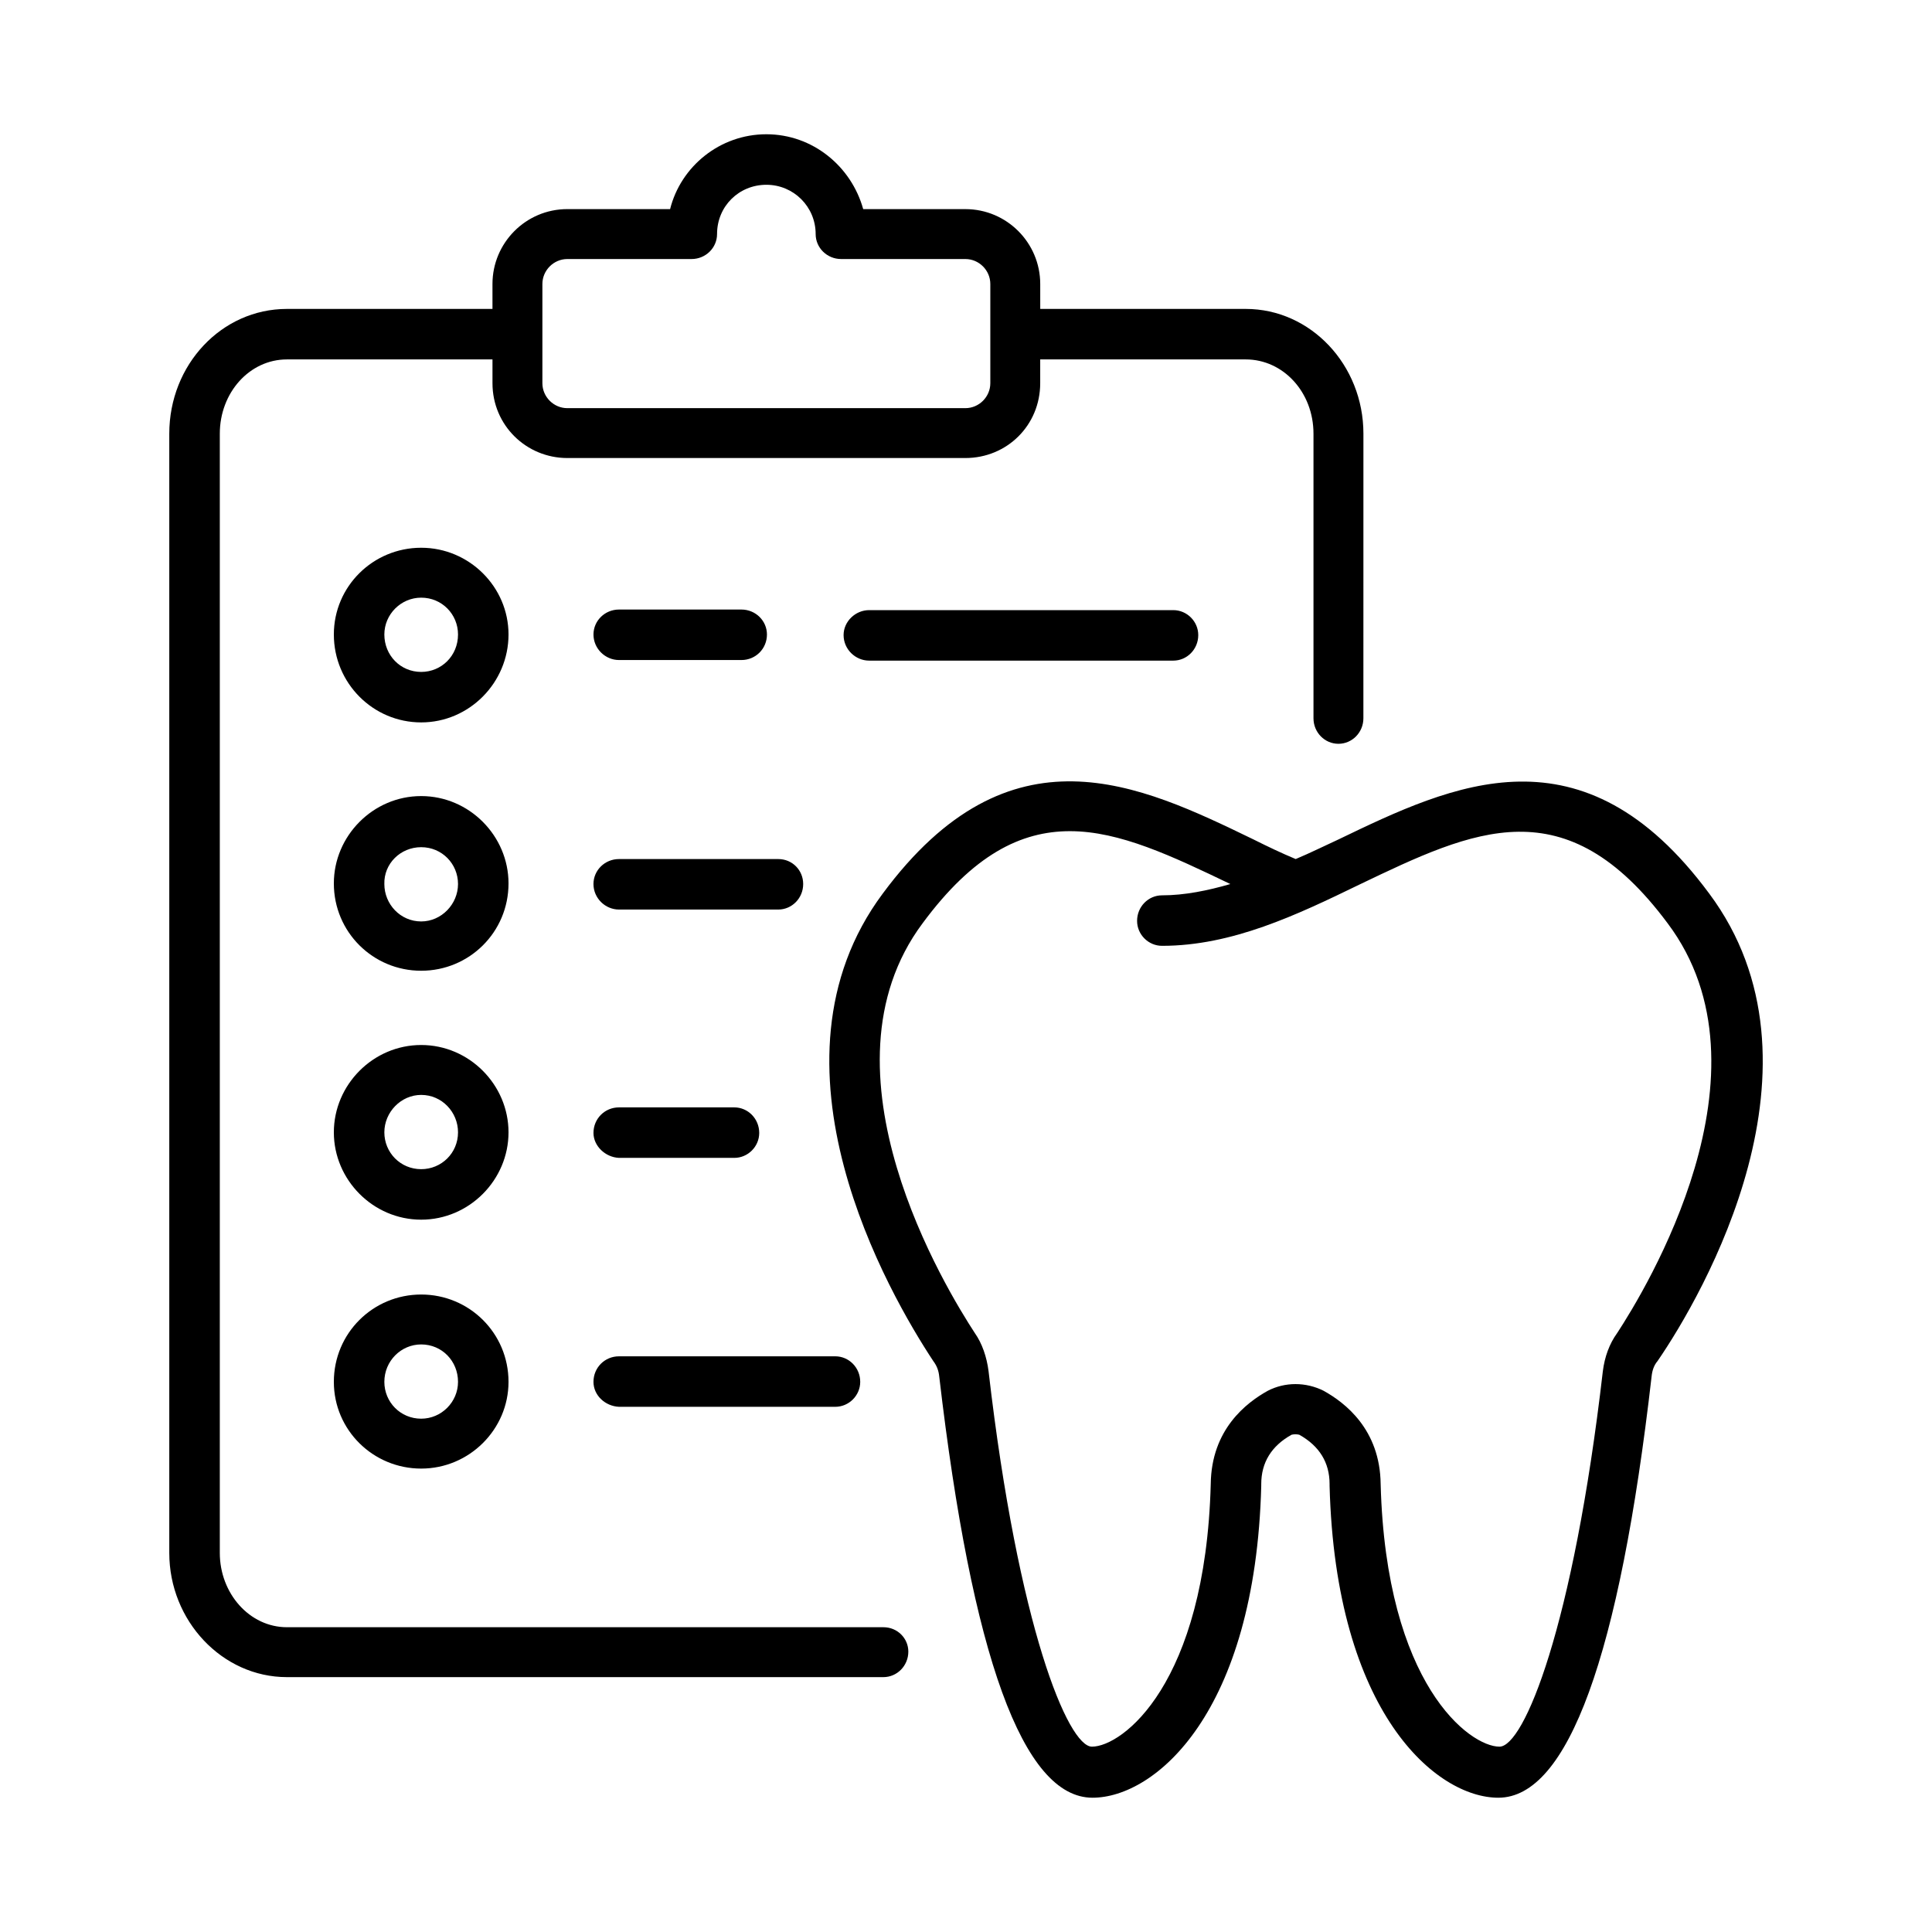 <?xml version="1.0" encoding="UTF-8"?>
<!-- Uploaded to: ICON Repo, www.svgrepo.com, Generator: ICON Repo Mixer Tools -->
<svg fill="#000000" width="800px" height="800px" version="1.1" viewBox="144 144 512 512" xmlns="http://www.w3.org/2000/svg">
 <path d="m378.11 575.23h-158.07c-9.918 0-17.789-8.973-17.789-19.68v-296.62c0-10.863 7.871-19.68 17.789-19.68h54.473v6.297c0 11.18 8.973 19.836 19.836 19.836h105.48c11.02 0 19.836-8.66 19.836-19.836v-6.297h54.473c9.918 0 17.949 8.66 17.949 19.68v75.414c0 3.777 2.992 6.769 6.613 6.769 3.621 0 6.613-2.992 6.613-6.769l0.008-75.414c0-18.262-14.012-33.062-31.172-33.062h-54.473l-0.004-6.613c0-10.863-8.816-19.836-19.836-19.836h-27.078c-3.152-11.34-13.387-19.84-25.668-19.84s-22.672 8.5-25.504 19.836h-27.238c-11.02 0-19.836 8.973-19.836 19.836v6.613l-54.477 0.004c-17.32 0-31.172 14.801-31.172 33.062v296.62c0 17.949 14.012 32.906 31.172 32.906h158.07c3.621 0 6.613-2.992 6.613-6.769 0-3.465-2.832-6.457-6.613-6.457zm-90.371-355.97c0-3.621 2.992-6.613 6.613-6.613h32.906c3.777 0 6.769-2.992 6.769-6.613 0-7.398 5.824-13.066 13.066-13.066 7.242 0 13.066 5.824 13.066 13.066 0 3.621 2.992 6.613 6.769 6.613h32.906c3.621 0 6.613 2.992 6.613 6.613v26.293c0 3.621-2.992 6.613-6.613 6.613h-105.48c-3.621 0-6.613-2.992-6.613-6.613zm309.21 161.53c-33.535-45.344-67.855-28.969-98.242-14.328-3.777 1.73-7.559 3.621-11.336 5.195-3.777-1.574-7.398-3.305-11.18-5.195-30.23-14.641-64.551-31.172-98.242 14.328-33.691 45.184 1.73 106.27 13.383 123.91 0.945 1.258 1.418 2.519 1.574 4.094 8.66 74.156 22.199 111.62 40.621 111.62 16.531 0 43.141-22.355 44.715-82.656v-0.473c0-5.668 2.676-10.078 8.031-13.066 0.629-0.156 1.418-0.156 2.047 0 5.352 2.992 8.031 7.398 8.031 13.066v0.473c1.574 60.301 28.34 82.656 44.715 82.656 18.422 0 32.117-37.473 40.621-111.62 0.156-1.574 0.629-2.992 1.574-4.094 12.113-17.633 47.379-78.719 13.688-123.91zm-24.402 116.51c-2.047 2.832-3.305 6.297-3.777 10.078-7.871 68.016-20.941 99.504-27.395 99.504-7.871 0-30.07-16.375-31.488-69.59-0.156-14.484-9.445-21.57-15.113-24.719-4.723-2.363-10.234-2.363-14.801 0-5.668 3.148-14.957 10.234-15.113 24.719-1.418 53.059-23.457 69.59-31.488 69.59-6.297 0-19.523-31.488-27.395-99.504-0.473-3.777-1.73-7.398-3.621-10.078-7.398-11.336-43.141-69.43-13.855-108.63 13.383-18.105 25.977-24.402 39.047-24.402 13.227 0 27.078 6.613 42.508 14.012-5.984 1.73-12.121 2.992-18.105 2.992-3.621 0-6.613 2.992-6.613 6.769 0 3.621 2.992 6.613 6.613 6.613 18.578 0 35.738-8.188 52.27-16.215 30.543-14.641 54.633-26.137 81.711 10.234 29.598 39.355-5.984 97.293-13.383 108.63zm-316.93-208.14c-12.754 0-23.145 10.234-23.145 22.984 0 12.91 10.391 23.301 23.145 23.301s23.145-10.547 23.145-23.301c0-12.594-10.391-22.984-23.145-22.984zm0 32.906c-5.512 0-9.762-4.41-9.762-9.918 0-5.352 4.41-9.762 9.762-9.762 5.512 0 9.762 4.41 9.762 9.762 0 5.668-4.406 9.918-9.762 9.918zm0 32.902c-12.754 0-23.145 10.547-23.145 23.145 0 12.91 10.391 23.145 23.145 23.145s23.145-10.234 23.145-23.145c0-12.594-10.391-23.145-23.145-23.145zm0 33.223c-5.512 0-9.762-4.566-9.762-9.918-0.156-5.356 4.25-9.762 9.762-9.762s9.762 4.41 9.762 9.762c0 5.352-4.406 9.918-9.762 9.918zm0 32.746c-12.754 0-23.145 10.547-23.145 23.145 0 12.594 10.391 23.145 23.145 23.145s23.145-10.547 23.145-23.145c0-12.594-10.391-23.145-23.145-23.145zm0 32.906c-5.512 0-9.762-4.41-9.762-9.762 0-5.352 4.41-9.918 9.762-9.918 5.512 0 9.762 4.566 9.762 9.918 0 5.512-4.406 9.762-9.762 9.762zm0 33.219c-12.754 0-23.145 10.234-23.145 23.145 0 12.754 10.391 22.984 23.145 22.984s23.145-10.391 23.145-22.984c0-12.91-10.391-23.145-23.145-23.145zm0 32.906c-5.512 0-9.762-4.41-9.762-9.762 0-5.512 4.41-9.918 9.762-9.918 5.512 0 9.762 4.41 9.762 9.918 0 5.352-4.406 9.762-9.762 9.762zm45.66-207.82c0-3.621 2.992-6.613 6.769-6.613h32.434c3.777 0 6.769 2.992 6.769 6.613 0 3.777-2.992 6.769-6.769 6.769h-32.434c-3.621 0-6.769-2.992-6.769-6.769zm153.66-6.457c3.621 0 6.613 2.992 6.613 6.613 0 3.777-2.992 6.769-6.613 6.769h-80.609c-3.621 0-6.769-2.992-6.769-6.769 0-3.621 3.148-6.613 6.769-6.613zm-98.086 72.582c0 3.777-2.992 6.769-6.613 6.769h-42.195c-3.621 0-6.769-2.992-6.769-6.769 0-3.621 2.992-6.613 6.769-6.613h42.195c3.781 0 6.613 2.992 6.613 6.613zm-55.574 65.965c0-3.777 2.992-6.769 6.769-6.769h30.543c3.621 0 6.613 2.992 6.613 6.769 0 3.621-2.992 6.613-6.613 6.613h-30.543c-3.621-0.156-6.769-3.148-6.769-6.613zm0 65.969c0-3.777 2.992-6.769 6.769-6.769h57.309c3.621 0 6.613 2.992 6.613 6.769 0 3.621-2.992 6.613-6.613 6.613h-57.309c-3.621-0.16-6.769-2.992-6.769-6.613z"/>
</svg>